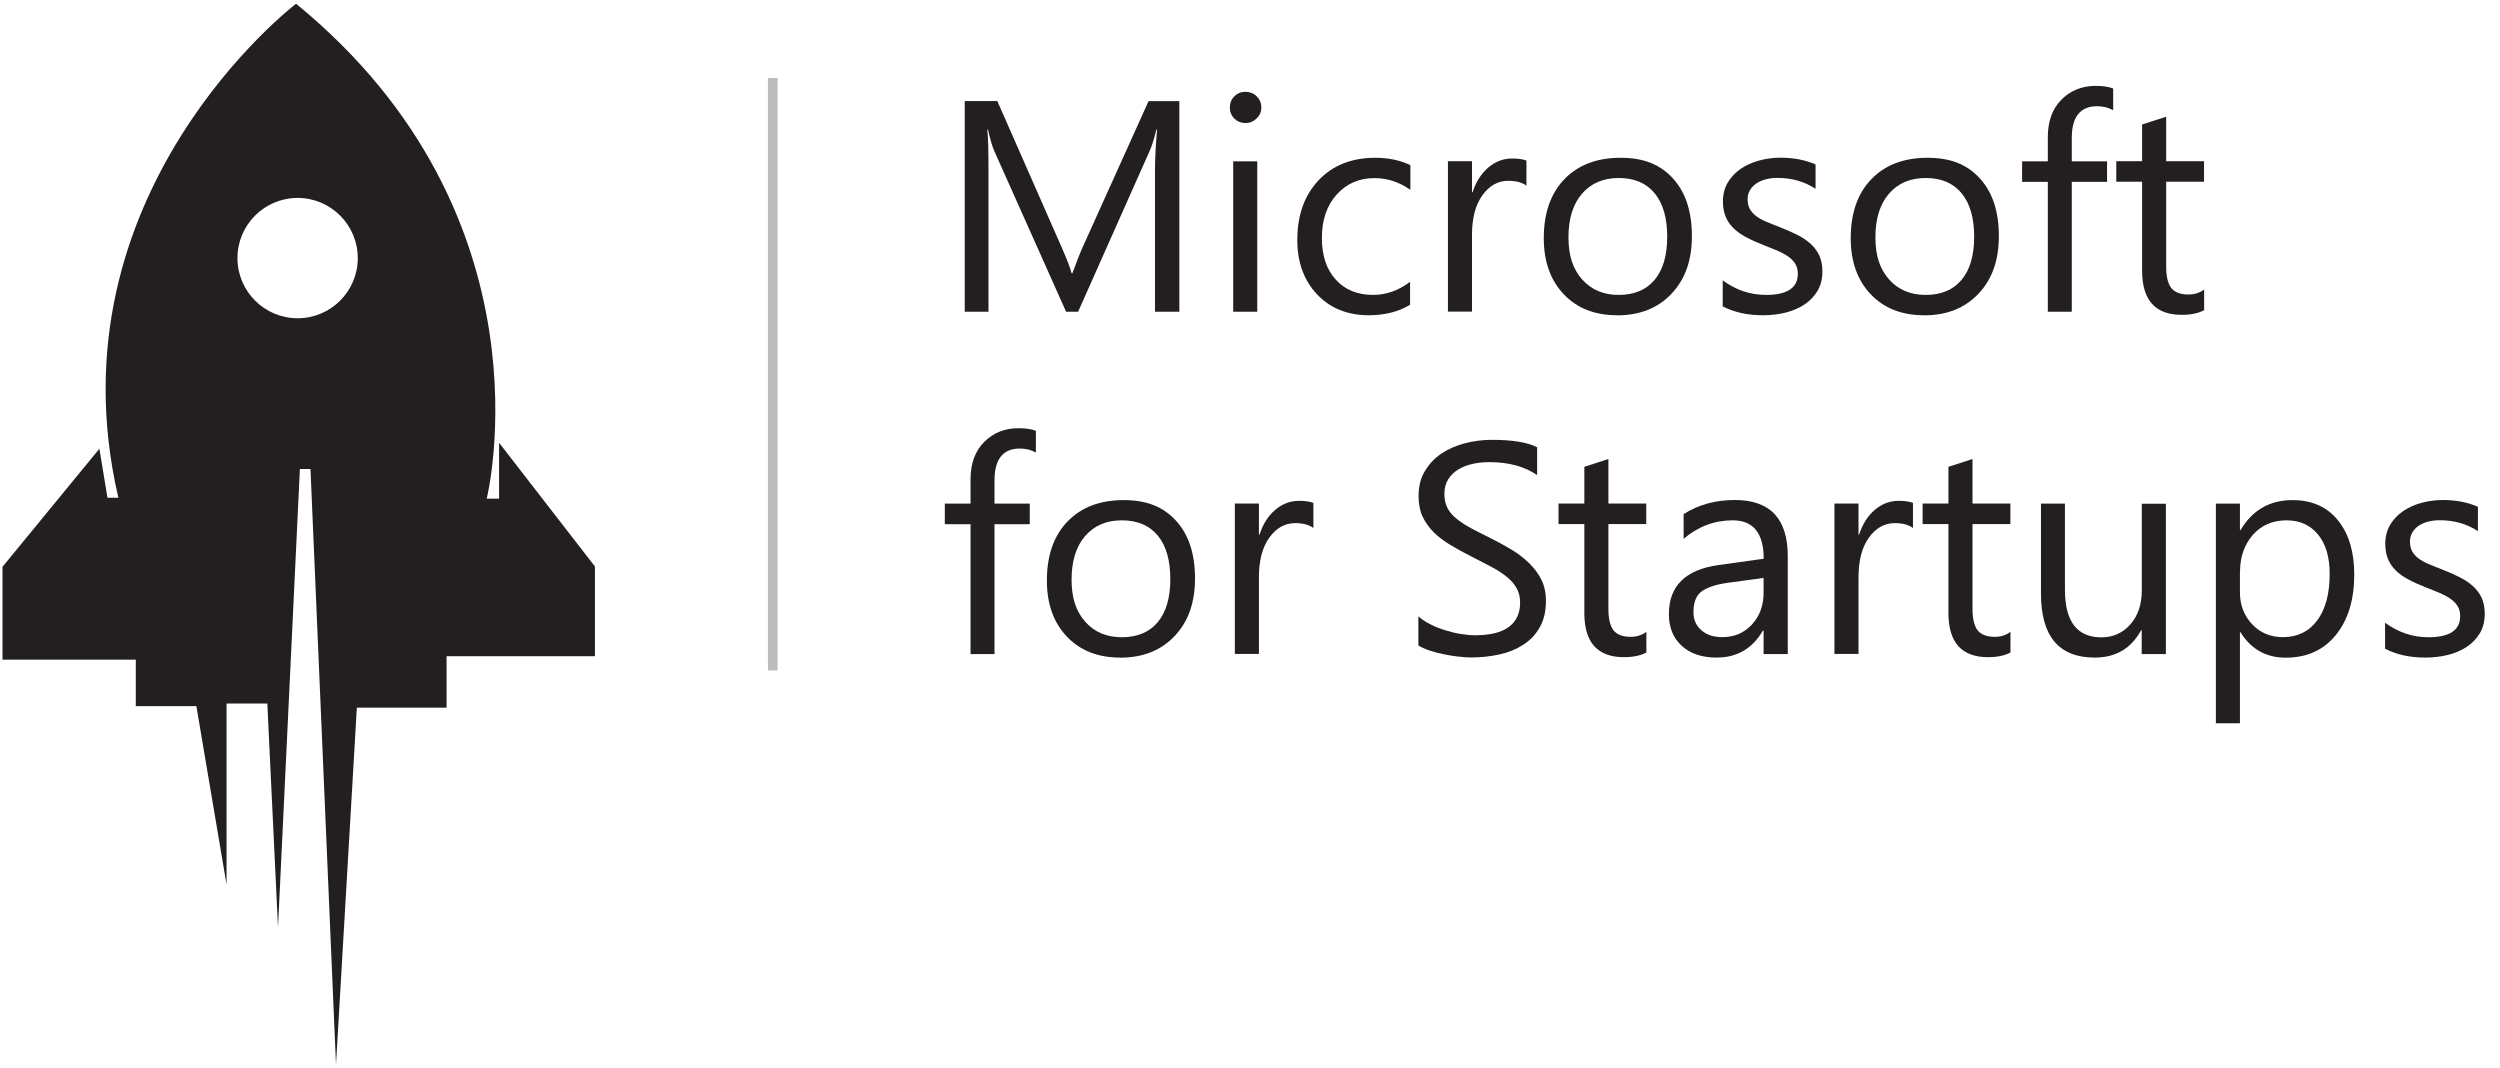 <?xml version="1.0" encoding="UTF-8"?>
<svg id="Layer_1" data-name="Layer 1" xmlns="http://www.w3.org/2000/svg" viewBox="0 0 241 103">
  <defs>
    <style>
      .cls-1 {
        fill: #231f20;
      }

      .cls-2 {
        fill: #bcbcbc;
      }
    </style>
  </defs>
  <path class="cls-1" d="M48.11,42.69v5.38h-1.19S53.7,20.93,28.54.36c0,0-23.97,18.25-17.13,47.62h-1.05l-.78-4.72L.24,54.64v8.95h12.85v4.48h5.84l2.91,17.2v-17.45h3.93l1.03,21.57,2.11-44.18h1.02l2.46,57.41,2.01-34.4h8.65v-4.96h14.3v-8.65l-9.24-11.93ZM28.69,30.68c-3.2,0-5.8-2.6-5.8-5.8s2.6-5.8,5.8-5.8,5.8,2.6,5.8,5.8-2.6,5.8-5.8,5.8Z"/>
  <g>
    <path class="cls-1" d="M113.7,30.05h-2.36v-13.62c0-1.08.07-2.39.2-3.95h-.06c-.23.92-.43,1.57-.61,1.97l-6.94,15.6h-1.16l-6.92-15.49c-.2-.45-.4-1.15-.61-2.08h-.06c.08.81.11,2.14.11,3.98v13.59h-2.29V9.74h3.14l6.23,14.16c.48,1.09.79,1.9.93,2.44h.08c.41-1.11.73-1.94.98-2.49l6.36-14.1h2.97v20.31Z"/>
    <path class="cls-1" d="M120.06,11.86c-.42,0-.77-.14-1.06-.42s-.44-.64-.44-1.08.15-.8.44-1.08c.29-.29.65-.43,1.06-.43s.79.14,1.08.43c.3.29.45.65.45,1.08s-.15.77-.45,1.06c-.3.29-.66.44-1.08.44ZM121.2,30.05h-2.32v-14.5h2.32v14.5Z"/>
    <path class="cls-1" d="M135.93,29.38c-1.11.67-2.44,1.01-3.96,1.01-2.07,0-3.74-.67-5.01-2.02-1.27-1.35-1.9-3.09-1.9-5.23,0-2.39.68-4.31,2.05-5.76,1.37-1.45,3.2-2.17,5.48-2.17,1.27,0,2.4.24,3.37.71v2.38c-1.08-.76-2.23-1.13-3.46-1.13-1.48,0-2.7.53-3.65,1.59-.95,1.06-1.42,2.46-1.42,4.18s.45,3.04,1.34,4.02c.89.98,2.09,1.47,3.59,1.47,1.27,0,2.45-.42,3.57-1.26v2.21Z"/>
    <path class="cls-1" d="M147.15,17.9c-.41-.31-.99-.47-1.76-.47-.99,0-1.82.47-2.49,1.4-.67.93-1,2.21-1,3.82v7.39h-2.32v-14.5h2.32v2.99h.06c.33-1.02.84-1.81,1.52-2.39.68-.57,1.44-.86,2.28-.86.6,0,1.07.07,1.39.2v2.41Z"/>
    <path class="cls-1" d="M155.87,30.39c-2.14,0-3.85-.68-5.13-2.03-1.28-1.35-1.92-3.15-1.92-5.39,0-2.44.67-4.34,2-5.71s3.13-2.05,5.4-2.05,3.85.67,5.06,2c1.21,1.33,1.82,3.18,1.82,5.54s-.65,4.17-1.96,5.56c-1.31,1.39-3.06,2.09-5.26,2.09ZM156.04,17.16c-1.49,0-2.67.51-3.54,1.52-.87,1.01-1.3,2.41-1.3,4.2s.44,3.07,1.32,4.06,2.05,1.49,3.53,1.49,2.66-.49,3.46-1.46c.81-.97,1.21-2.36,1.21-4.15s-.4-3.21-1.21-4.19c-.81-.98-1.96-1.47-3.46-1.47Z"/>
    <path class="cls-1" d="M166.07,29.52v-2.49c1.27.93,2.66,1.4,4.18,1.4,2.04,0,3.06-.68,3.06-2.04,0-.39-.09-.71-.26-.98-.17-.27-.41-.51-.71-.71-.3-.21-.65-.39-1.05-.56-.4-.17-.83-.34-1.3-.52-.64-.25-1.21-.51-1.69-.77-.49-.26-.89-.55-1.22-.88s-.57-.7-.74-1.11c-.17-.42-.25-.9-.25-1.46,0-.68.16-1.28.47-1.81.31-.52.73-.96,1.25-1.32.52-.35,1.11-.62,1.78-.8.67-.18,1.35-.27,2.06-.27,1.26,0,2.38.22,3.37.65v2.35c-1.07-.7-2.29-1.05-3.68-1.05-.43,0-.83.05-1.18.15-.35.1-.65.24-.9.42-.25.18-.44.39-.58.64-.14.25-.21.53-.21.83,0,.38.07.69.21.95.14.25.34.48.6.68s.59.38.96.54.81.33,1.29.52c.64.25,1.22.5,1.73.76.51.26.94.55,1.3.88.36.33.63.7.83,1.13.19.42.29.93.29,1.52,0,.72-.16,1.34-.47,1.87-.32.53-.74.97-1.27,1.32s-1.14.61-1.83.78-1.41.25-2.17.25c-1.49,0-2.78-.29-3.88-.86Z"/>
    <path class="cls-1" d="M185.46,30.39c-2.14,0-3.85-.68-5.13-2.03-1.28-1.35-1.92-3.15-1.92-5.39,0-2.44.67-4.34,2-5.71s3.13-2.05,5.4-2.05,3.85.67,5.06,2c1.21,1.33,1.82,3.18,1.82,5.54s-.65,4.17-1.96,5.56c-1.31,1.39-3.06,2.09-5.26,2.09ZM185.63,17.16c-1.49,0-2.67.51-3.54,1.52-.87,1.01-1.3,2.41-1.3,4.2s.44,3.07,1.32,4.06,2.05,1.49,3.53,1.49,2.66-.49,3.46-1.46c.81-.97,1.21-2.36,1.21-4.15s-.4-3.21-1.21-4.19c-.81-.98-1.96-1.47-3.46-1.47Z"/>
    <path class="cls-1" d="M203.7,10.62c-.45-.25-.97-.38-1.54-.38-1.62,0-2.44,1.02-2.44,3.07v2.24h3.4v1.98h-3.4v12.52h-2.31v-12.52h-2.48v-1.98h2.48v-2.35c0-1.52.44-2.72,1.32-3.6.88-.88,1.97-1.32,3.29-1.32.71,0,1.27.08,1.69.25v2.1Z"/>
    <path class="cls-1" d="M212.48,29.9c-.55.3-1.27.45-2.17.45-2.54,0-3.81-1.42-3.81-4.25v-8.58h-2.49v-1.98h2.49v-3.54l2.32-.75v4.29h3.65v1.98h-3.65v8.17c0,.97.17,1.67.5,2.08s.88.62,1.64.62c.59,0,1.09-.16,1.52-.48v1.98Z"/>
    <path class="cls-1" d="M99.85,43.62c-.45-.25-.97-.38-1.54-.38-1.62,0-2.44,1.02-2.44,3.07v2.24h3.4v1.98h-3.4v12.52h-2.31v-12.52h-2.48v-1.98h2.48v-2.35c0-1.52.44-2.72,1.32-3.6.88-.88,1.97-1.32,3.29-1.32.71,0,1.27.08,1.69.25v2.1Z"/>
    <path class="cls-1" d="M107.97,63.39c-2.14,0-3.85-.68-5.13-2.03-1.28-1.35-1.92-3.15-1.92-5.39,0-2.44.67-4.34,2-5.71s3.13-2.05,5.4-2.05,3.85.67,5.06,2c1.21,1.33,1.82,3.18,1.82,5.54s-.65,4.17-1.96,5.56c-1.31,1.39-3.06,2.09-5.26,2.09ZM108.14,50.16c-1.49,0-2.67.51-3.54,1.52-.87,1.01-1.3,2.41-1.3,4.2s.44,3.07,1.32,4.06,2.05,1.49,3.53,1.49,2.66-.49,3.46-1.46c.81-.97,1.21-2.36,1.21-4.15s-.4-3.21-1.21-4.19c-.81-.98-1.96-1.47-3.46-1.47Z"/>
    <path class="cls-1" d="M126.61,50.9c-.41-.31-.99-.47-1.76-.47-.99,0-1.82.47-2.49,1.4-.67.93-1,2.21-1,3.82v7.39h-2.32v-14.5h2.32v2.99h.06c.33-1.02.84-1.81,1.52-2.39.68-.57,1.44-.86,2.28-.86.6,0,1.07.07,1.39.2v2.41Z"/>
    <path class="cls-1" d="M136.73,62.22v-2.8c.32.28.71.54,1.15.76.45.23.92.42,1.42.57.5.16.99.28,1.49.36s.96.13,1.39.13c1.46,0,2.56-.27,3.28-.81.72-.54,1.08-1.32,1.08-2.34,0-.55-.12-1.02-.36-1.43-.24-.41-.57-.78-1-1.11-.42-.33-.93-.66-1.51-.96-.58-.31-1.21-.63-1.88-.97-.71-.36-1.37-.72-1.98-1.09s-1.15-.77-1.6-1.22-.81-.95-1.07-1.51c-.26-.56-.39-1.22-.39-1.98,0-.93.2-1.73.61-2.41.41-.68.94-1.25,1.6-1.69s1.41-.77,2.26-.99c.85-.22,1.71-.33,2.58-.33,2,0,3.46.24,4.38.72v2.68c-1.2-.83-2.74-1.25-4.62-1.25-.52,0-1.04.05-1.56.16-.52.11-.98.29-1.39.53s-.74.56-.99.95-.38.86-.38,1.42c0,.52.1.97.29,1.35.19.38.48.72.86,1.03s.84.61,1.38.91c.54.29,1.17.61,1.88.96.73.36,1.42.74,2.07,1.13s1.22.84,1.71,1.32.88,1.01,1.17,1.6c.29.59.43,1.26.43,2.01,0,1-.2,1.85-.59,2.54-.39.69-.92,1.26-1.59,1.69-.67.43-1.43.75-2.3.94-.87.19-1.78.29-2.75.29-.32,0-.72-.03-1.19-.08-.47-.05-.95-.13-1.44-.23-.49-.1-.96-.22-1.39-.37-.44-.15-.79-.31-1.06-.49Z"/>
    <path class="cls-1" d="M158.71,62.9c-.55.3-1.27.45-2.17.45-2.54,0-3.81-1.42-3.81-4.25v-8.58h-2.49v-1.98h2.49v-3.54l2.32-.75v4.29h3.65v1.98h-3.65v8.17c0,.97.17,1.67.5,2.08s.88.62,1.64.62c.59,0,1.09-.16,1.52-.48v1.98Z"/>
    <path class="cls-1" d="M172.33,63.05h-2.32v-2.27h-.06c-1.01,1.74-2.5,2.61-4.46,2.61-1.44,0-2.57-.38-3.39-1.15-.82-.76-1.22-1.78-1.22-3.04,0-2.71,1.6-4.29,4.79-4.73l4.35-.61c0-2.46-1-3.7-2.99-3.7-1.75,0-3.32.59-4.73,1.78v-2.38c1.43-.91,3.07-1.36,4.93-1.36,3.41,0,5.11,1.8,5.11,5.41v9.43ZM170.01,55.71l-3.5.48c-1.08.15-1.89.42-2.44.8-.55.38-.82,1.06-.82,2.03,0,.71.25,1.29.76,1.73.5.45,1.18.67,2.02.67,1.15,0,2.1-.4,2.85-1.21.75-.81,1.13-1.83,1.13-3.07v-1.44Z"/>
    <path class="cls-1" d="M184.41,50.9c-.41-.31-.99-.47-1.76-.47-.99,0-1.82.47-2.49,1.4-.67.93-1,2.21-1,3.82v7.39h-2.32v-14.5h2.32v2.99h.06c.33-1.02.84-1.81,1.52-2.39.68-.57,1.44-.86,2.28-.86.6,0,1.07.07,1.39.2v2.41Z"/>
    <path class="cls-1" d="M193.81,62.9c-.55.3-1.27.45-2.17.45-2.54,0-3.81-1.42-3.81-4.25v-8.58h-2.49v-1.98h2.49v-3.54l2.32-.75v4.29h3.65v1.98h-3.65v8.17c0,.97.17,1.67.5,2.08s.88.62,1.64.62c.59,0,1.09-.16,1.52-.48v1.98Z"/>
    <path class="cls-1" d="M208.78,63.05h-2.32v-2.29h-.06c-.96,1.76-2.45,2.63-4.47,2.63-3.46,0-5.18-2.06-5.18-6.17v-8.67h2.31v8.3c0,3.06,1.17,4.59,3.51,4.59,1.13,0,2.06-.42,2.8-1.25.73-.84,1.1-1.93,1.1-3.28v-8.35h2.32v14.5Z"/>
    <path class="cls-1" d="M215.99,60.95h-.06v8.77h-2.32v-21.17h2.32v2.55h.06c1.14-1.93,2.81-2.89,5.01-2.89,1.87,0,3.33.65,4.38,1.95,1.05,1.3,1.57,3.04,1.57,5.22,0,2.43-.59,4.37-1.77,5.83-1.18,1.46-2.79,2.19-4.84,2.19-1.88,0-3.33-.81-4.35-2.44ZM215.93,55.1v2.02c0,1.2.39,2.22,1.17,3.05.78.83,1.77,1.25,2.97,1.25,1.41,0,2.51-.54,3.31-1.61.8-1.08,1.2-2.57,1.2-4.49,0-1.61-.37-2.88-1.12-3.79s-1.76-1.37-3.03-1.37c-1.35,0-2.44.47-3.26,1.41-.82.94-1.23,2.12-1.23,3.53Z"/>
    <path class="cls-1" d="M229.92,62.52v-2.49c1.27.93,2.66,1.4,4.18,1.4,2.04,0,3.06-.68,3.06-2.04,0-.39-.09-.71-.26-.98-.17-.27-.41-.51-.71-.71-.3-.21-.65-.39-1.05-.56-.4-.17-.83-.34-1.3-.52-.64-.25-1.21-.51-1.69-.77-.49-.26-.89-.55-1.22-.88s-.57-.7-.74-1.11c-.17-.42-.25-.9-.25-1.46,0-.68.16-1.28.47-1.81.31-.52.73-.96,1.25-1.32.52-.35,1.11-.62,1.78-.8.67-.18,1.35-.27,2.06-.27,1.26,0,2.38.22,3.37.65v2.35c-1.07-.7-2.29-1.05-3.68-1.05-.43,0-.83.05-1.18.15-.35.1-.65.24-.9.42-.25.18-.44.39-.58.64-.14.25-.21.53-.21.83,0,.38.07.69.21.95.14.25.34.48.6.68s.59.38.96.54.81.33,1.29.52c.64.25,1.22.5,1.73.76.51.26.94.55,1.3.88.36.33.63.7.83,1.13.19.42.29.93.29,1.52,0,.72-.16,1.34-.47,1.87-.32.53-.74.97-1.27,1.32s-1.14.61-1.83.78-1.41.25-2.17.25c-1.49,0-2.78-.29-3.88-.86Z"/>
  </g>
  <rect class="cls-2" x="74.03" y="7.52" width=".93" height="57.11"/>
</svg>
